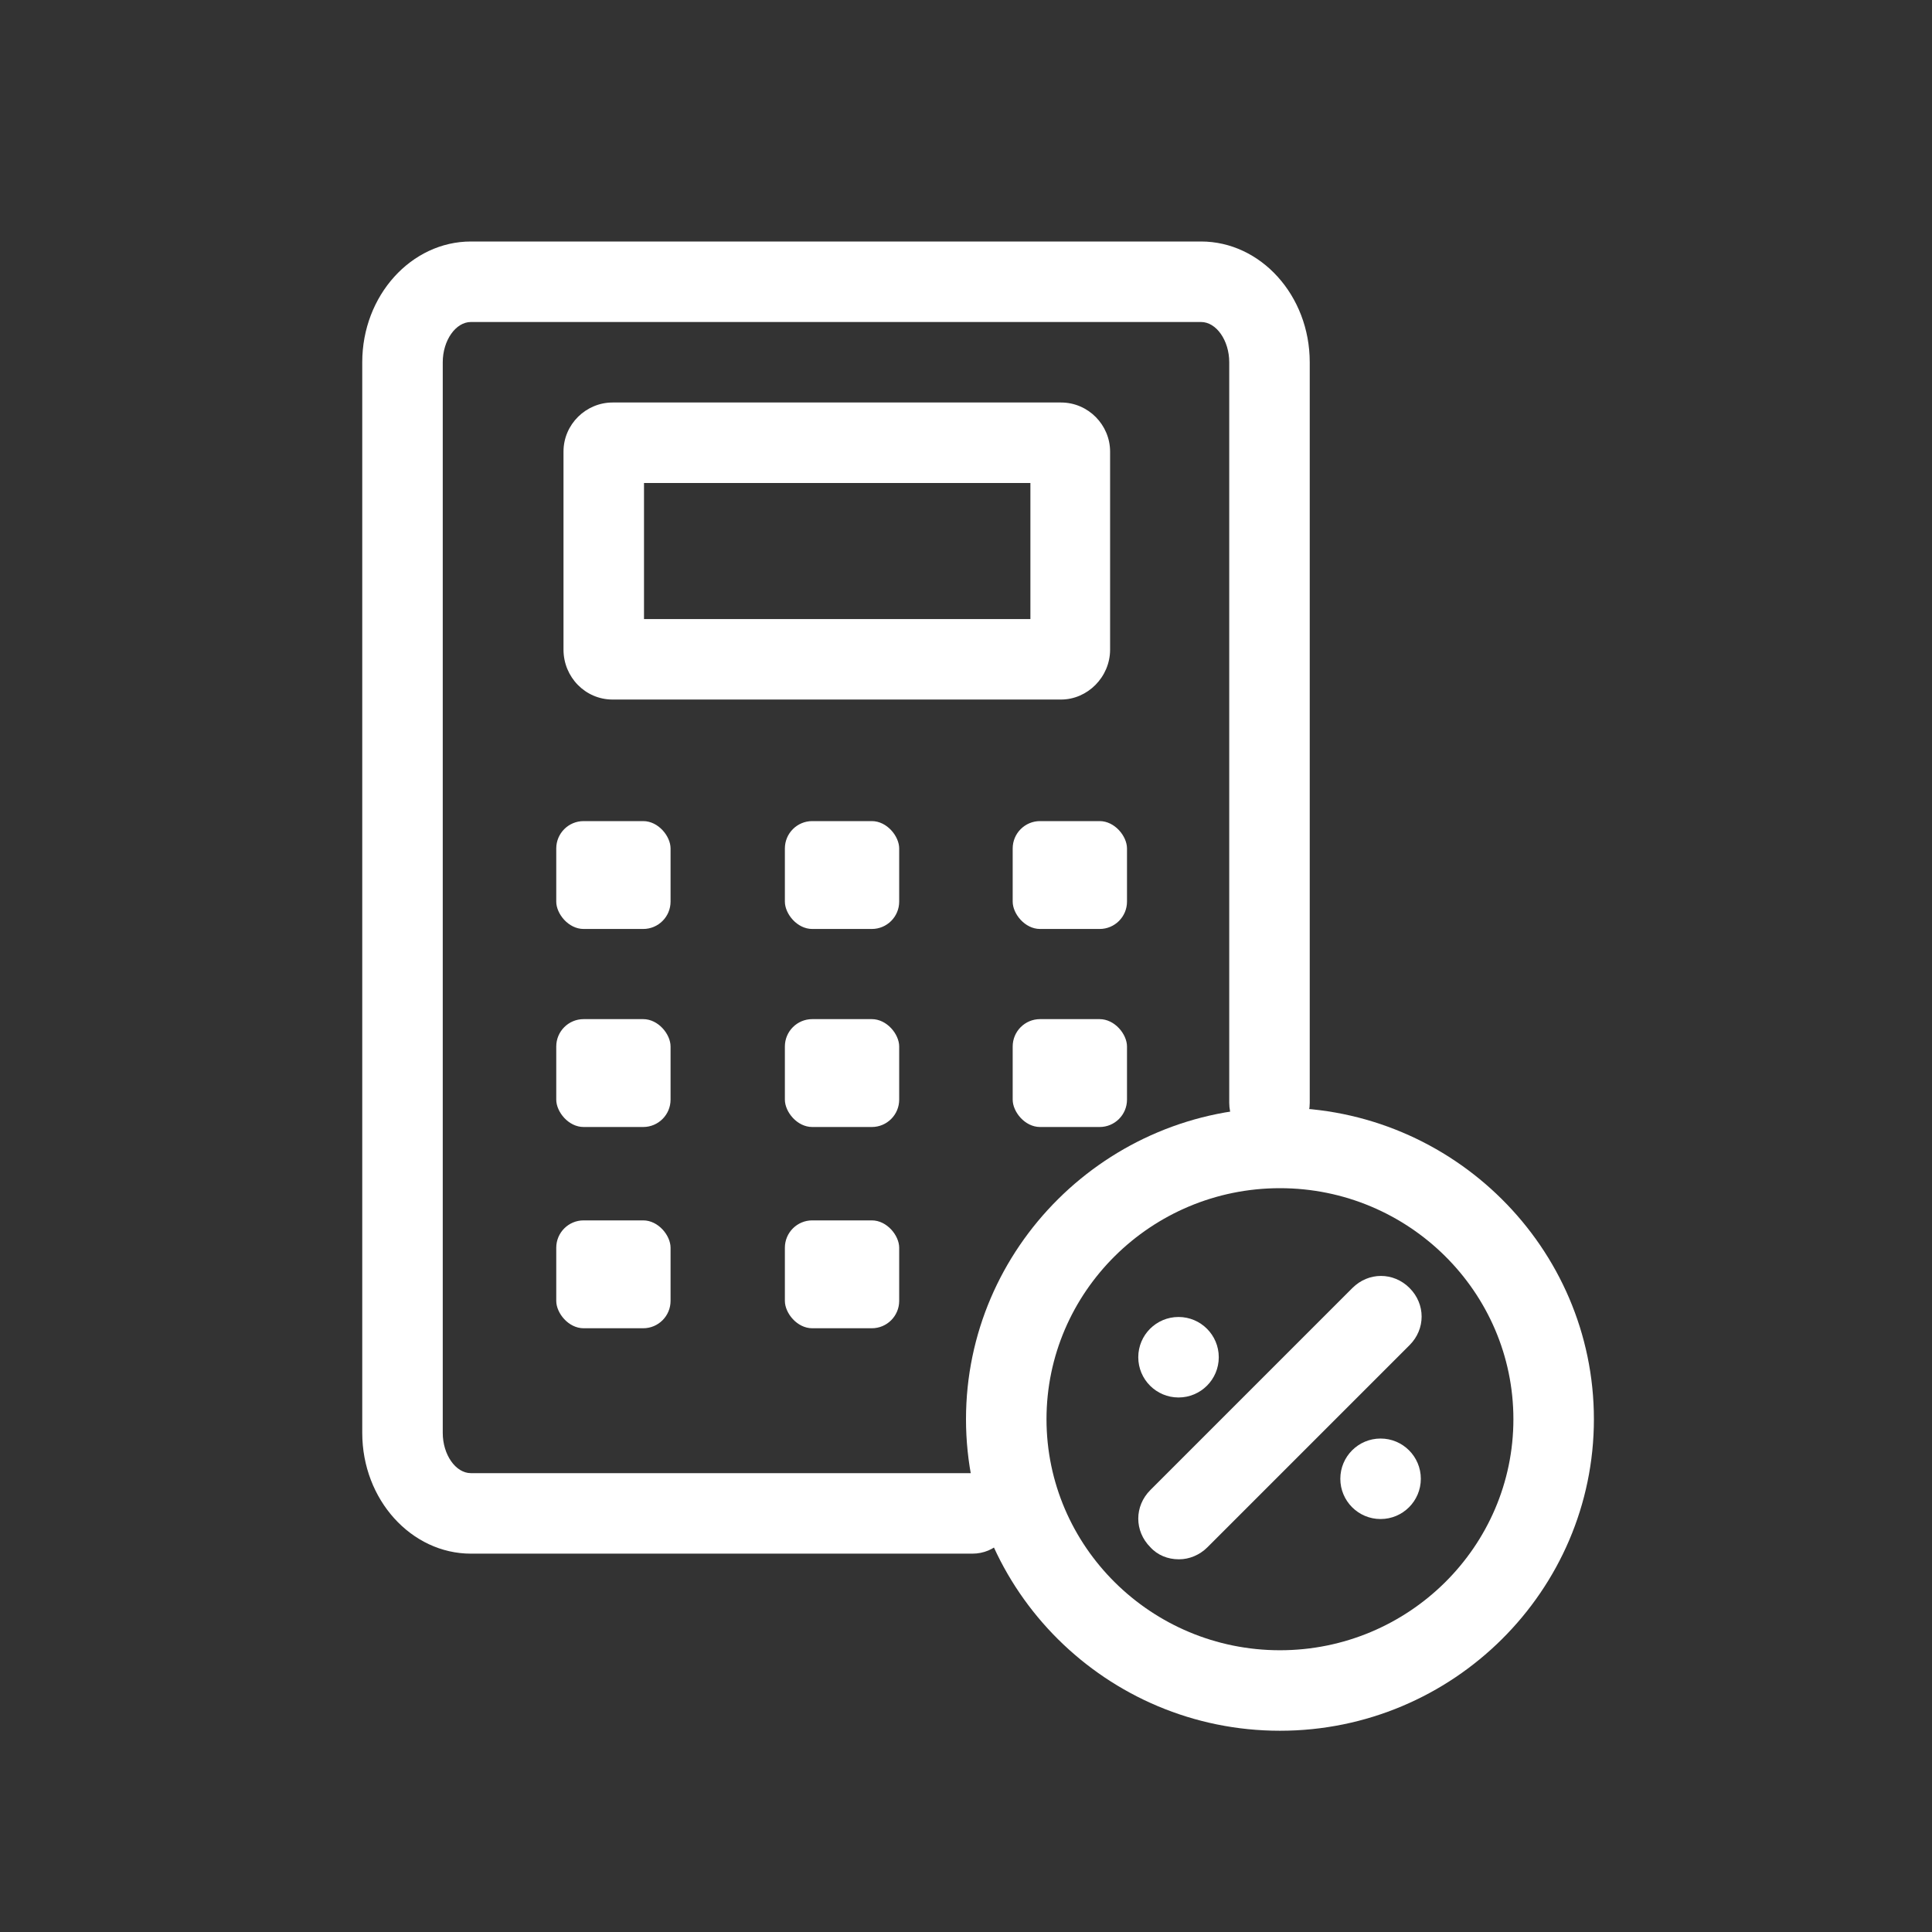 <?xml version="1.0" encoding="UTF-8"?>
<svg id="Working_Layer" data-name="Working Layer" xmlns="http://www.w3.org/2000/svg" viewBox="0 0 24 24">
  <rect x="0" y="0" width="24" height="24" fill="#333333" stroke="none"/>
  <defs>
    <style>
      .cls-1 {
        fill: #fff;
      }
    </style>
  </defs>
  <g>
    <path class="cls-1" d="m13.18,8.69h-5.57c-.34,0-.61-.28-.61-.62v-2.46c0-.34.28-.61.61-.61h5.57c.34,0,.61.28.61.61v2.46c0,.34-.28.62-.61.62Zm-5.18-1h4.8v-1.69h-4.8v1.69Z"/>
    <rect class="cls-1" x="6.91" y="10.2" width="1.42" height="1.34" rx=".34" ry=".34"/>
    <rect class="cls-1" x="9.75" y="10.2" width="1.42" height="1.34" rx=".34" ry=".34"/>
    <rect class="cls-1" x="12.58" y="10.2" width="1.42" height="1.34" rx=".34" ry=".34"/>
    <rect class="cls-1" x="6.91" y="12.66" width="1.42" height="1.34" rx=".34" ry=".34"/>
    <rect class="cls-1" x="9.75" y="12.66" width="1.42" height="1.34" rx=".34" ry=".34"/>
    <rect class="cls-1" x="12.58" y="12.66" width="1.42" height="1.34" rx=".34" ry=".34"/>
    <rect class="cls-1" x="6.91" y="15.16" width="1.42" height="1.34" rx=".34" ry=".34"/>
    <rect class="cls-1" x="9.75" y="15.16" width="1.42" height="1.34" rx=".34" ry=".34"/>
  </g>
  <path class="cls-1" d="m15.9,21.5c-2.15,0-3.9-1.74-3.9-3.87s1.75-3.87,3.9-3.87,3.9,1.74,3.9,3.87-1.75,3.87-3.9,3.87Zm0-6.74c-1.6,0-2.9,1.29-2.9,2.87s1.3,2.87,2.9,2.87,2.9-1.29,2.9-2.87-1.3-2.87-2.9-2.87Z"/>
  <path class="cls-1" d="m12.08,19.3h-6.23c-.74,0-1.35-.67-1.35-1.5V4.5c0-.83.61-1.5,1.35-1.5h9.07c.74,0,1.35.67,1.35,1.5v9.2c0,.28-.22.5-.5.5s-.5-.22-.5-.5V4.5c0-.27-.16-.5-.35-.5H5.85c-.19,0-.35.23-.35.5v13.3c0,.27.16.5.35.5h6.23c.28,0,.5.22.5.5s-.22.5-.5.5Z"/>
  <g>
    <circle class="cls-1" cx="17.15" cy="18.37" r=".5"/>
    <circle class="cls-1" cx="14.64" cy="16.86" r=".5"/>
    <path class="cls-1" d="m14.64,19.37c-.13,0-.26-.05-.35-.15-.2-.2-.2-.51,0-.71l2.51-2.51c.2-.2.51-.2.71,0s.2.51,0,.71l-2.51,2.51c-.1.1-.23.15-.35.15Z"/>
  </g>
</svg>